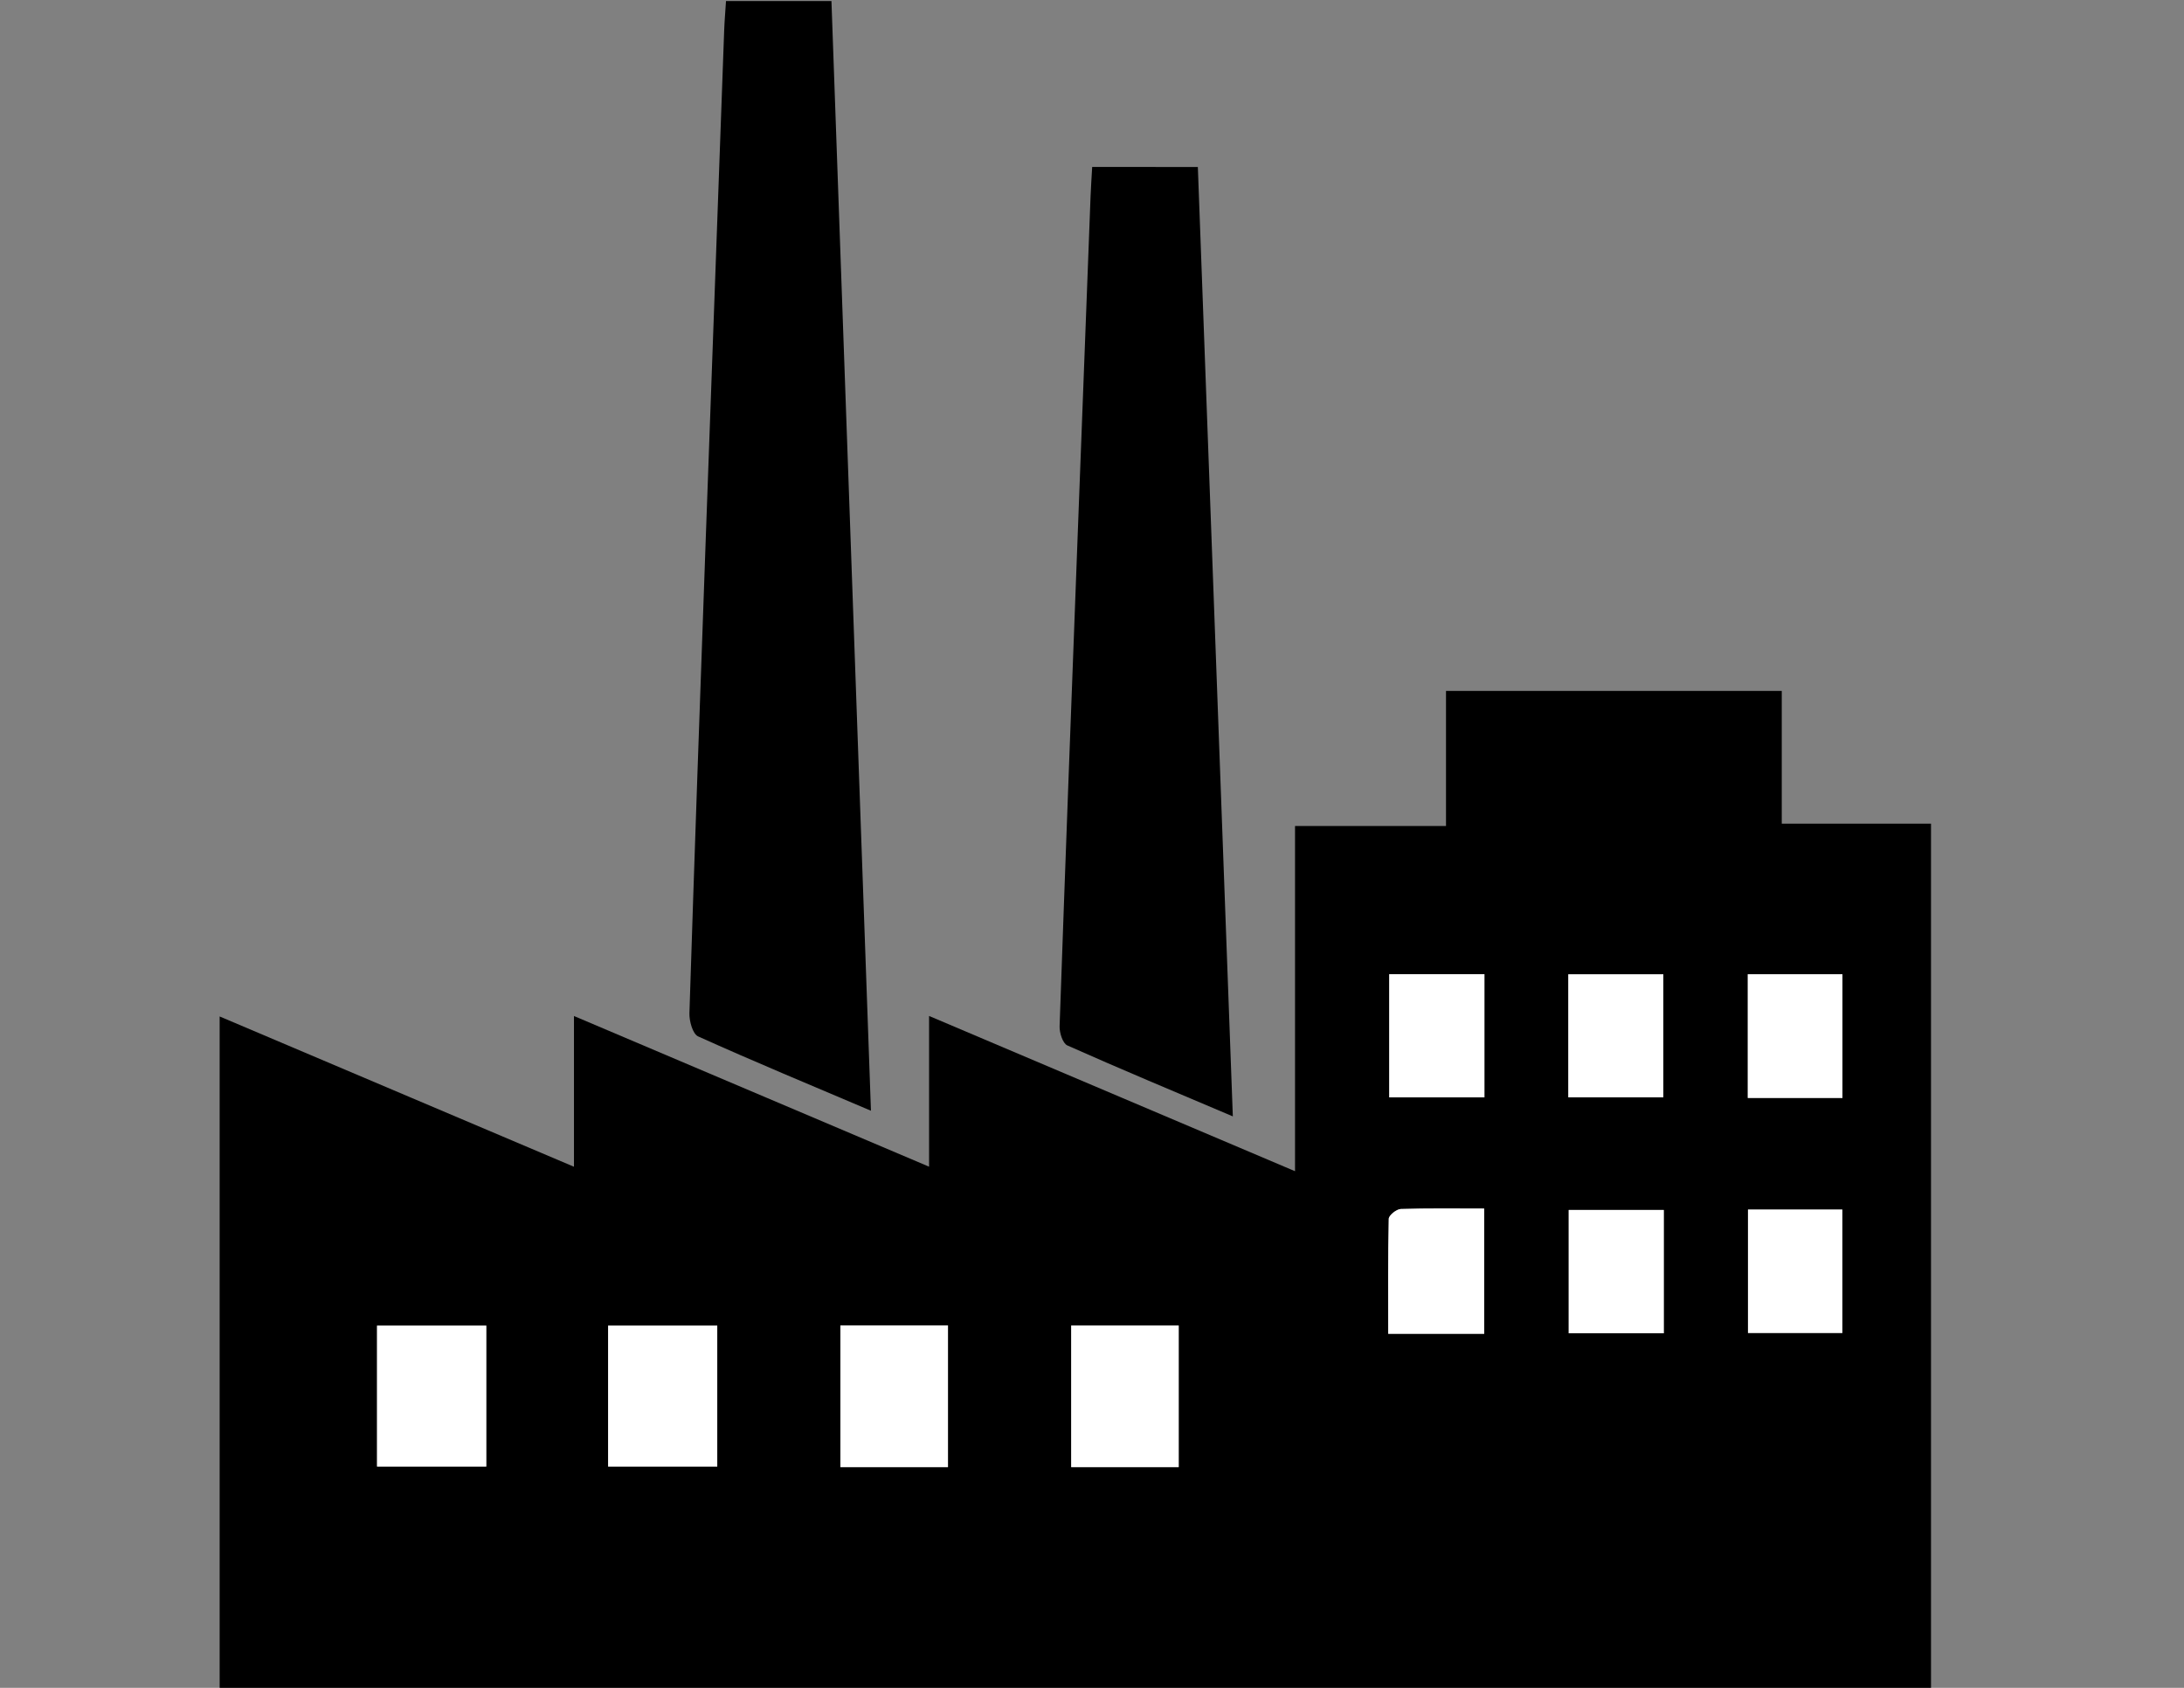 <?xml version="1.0" encoding="utf-8"?>
<!-- Generator: Adobe Illustrator 16.0.0, SVG Export Plug-In . SVG Version: 6.00 Build 0)  -->
<!DOCTYPE svg PUBLIC "-//W3C//DTD SVG 1.1//EN" "http://www.w3.org/Graphics/SVG/1.1/DTD/svg11.dtd">
<svg version="1.1" id="Capa_1" xmlns="http://www.w3.org/2000/svg" xmlns:xlink="http://www.w3.org/1999/xlink" x="0px" y="0px"
	 width="792px" height="612px" viewBox="0 0 792 612" enable-background="new 0 0 792 612" xml:space="preserve">
<rect x="0" y="0" width="792" height="612" fill="#808080" stroke="none"/>
<path fill-rule="evenodd" clip-rule="evenodd" d="M79.652,612c0-81.182,0-161.639,0-243.44
	c42.907,18.197,85.101,36.091,128.491,54.495c0-18.639,0-35.872,0-54.657c43.416,18.419,85.579,36.307,128.774,54.634
	c0-18.497,0-35.727,0-54.658c44.653,18.941,88.127,37.383,132.708,56.296c0-42.079,0-83.111,0-125.176c18.513,0,36.208,0,54.749,0
	c0-16.841,0-32.659,0-48.965c40.844,0,80.828,0,121.763,0c0,15.798,0,31.564,0,48.138c18.411,0,35.912,0,54.118,0
	c0,104.768,0,208.714,0,313.334C493.779,612,287.131,612,79.652,612z M136.73,531.764c13.82,0,26.696,0,39.615,0
	c0-17.375,0-34.039,0-51.088c-13.36,0-26.258,0-39.615,0C136.73,497.819,136.73,514.471,136.73,531.764z M220.525,531.77
	c13.749,0,26.621,0,39.578,0c0-17.364,0-34.025,0-51.11c-13.331,0-26.223,0-39.578,0C220.525,497.79,220.525,514.445,220.525,531.77
	z M304.758,480.576c0,17.565,0,34.367,0,51.401c13.413,0,26.049,0,39.007,0c0-17.343,0-34.177,0-51.401
	C330.617,480.576,317.981,480.576,304.758,480.576z M427.438,531.978c0-17.377,0-34.248,0-51.356c-13.257,0-25.927,0-38.981,0
	c0,17.294,0,34.147,0,51.356C401.756,531.978,414.434,531.978,427.438,531.978z M503.786,397.908c11.896,0,23.112,0,34.52,0
	c0-15.159,0-29.785,0-44.674c-11.717,0-22.897,0-34.52,0C503.786,368.228,503.786,382.628,503.786,397.908z M568.727,397.876
	c11.943,0,23.157,0,34.459,0c0-15.182,0-29.793,0-44.594c-11.731,0-22.89,0-34.459,0
	C568.727,368.317,568.727,382.706,568.727,397.876z M668.136,398.112c0-15.403,0-30.015,0-44.86c-11.722,0-22.875,0-34.323,0
	c0,15.271,0,29.904,0,44.86C645.369,398.112,656.375,398.112,668.136,398.112z M538.229,483.621c0-15.5,0-30.089,0-45.411
	c-10.484,0-20.378-0.159-30.256,0.167c-1.557,0.051-4.331,2.287-4.361,3.563c-0.317,13.798-0.198,27.604-0.198,41.681
	C515.628,483.621,526.633,483.621,538.229,483.621z M603.35,483.432c0-15.381,0-29.775,0-44.712c-11.566,0-22.732,0-34.475,0
	c0,15.05,0,29.63,0,44.712C580.424,483.432,591.6,483.432,603.35,483.432z M633.889,438.584c0,15.54,0,30.129,0,44.743
	c11.828,0,23.019,0,34.207,0c0-15.191,0-29.771,0-44.743C656.537,438.584,645.584,438.584,633.889,438.584z"/>
<path fill-rule="evenodd" clip-rule="evenodd" d="M315.839,402.744c-22.118-9.397-42.528-17.869-62.663-26.947
	c-1.968-0.887-3.254-5.551-3.164-8.406c1.825-57.401,3.875-114.795,5.926-172.189c2.195-61.37,4.435-122.738,6.673-184.106
	c0.123-3.366,0.414-6.725,0.666-10.705c12.755,0,25.059,0,38.239,0C306.274,134.071,311.023,267.473,315.839,402.744z"/>
<path fill-rule="evenodd" clip-rule="evenodd" d="M434.385,60.541c4.23,114.804,8.431,228.821,12.686,344.253
	c-21.002-8.914-40.607-17.086-60.003-25.723c-1.683-0.751-2.897-4.604-2.816-6.966c2.051-59.074,4.297-118.142,6.525-177.209
	c1.552-41.198,3.121-82.394,4.697-123.59c0.127-3.368,0.366-6.732,0.591-10.766C408.808,60.541,421.104,60.541,434.385,60.541z"/>
<path fill-rule="evenodd" clip-rule="evenodd" fill="#FFFFFF" d="M136.73,531.764c0-17.293,0-33.944,0-51.088
	c13.357,0,26.255,0,39.615,0c0,17.049,0,33.713,0,51.088C163.426,531.764,150.55,531.764,136.73,531.764z"/>
<path fill-rule="evenodd" clip-rule="evenodd" fill="#FFFFFF" d="M220.525,531.77c0-17.324,0-33.979,0-51.11
	c13.354,0,26.247,0,39.578,0c0,17.085,0,33.746,0,51.11C247.146,531.77,234.274,531.77,220.525,531.77z"/>
<path fill-rule="evenodd" clip-rule="evenodd" fill="#FFFFFF" d="M304.758,480.576c13.224,0,25.859,0,39.007,0
	c0,17.225,0,34.059,0,51.401c-12.958,0-25.594,0-39.007,0C304.758,514.943,304.758,498.142,304.758,480.576z"/>
<path fill-rule="evenodd" clip-rule="evenodd" fill="#FFFFFF" d="M427.438,531.978c-13.005,0-25.683,0-38.981,0
	c0-17.209,0-34.062,0-51.356c13.054,0,25.724,0,38.981,0C427.438,497.729,427.438,514.601,427.438,531.978z"/>
<path fill-rule="evenodd" clip-rule="evenodd" fill="#FFFFFF" d="M503.786,397.908c0-15.28,0-29.681,0-44.674
	c11.622,0,22.803,0,34.52,0c0,14.889,0,29.515,0,44.674C526.898,397.908,515.683,397.908,503.786,397.908z"/>
<path fill-rule="evenodd" clip-rule="evenodd" fill="#FFFFFF" d="M568.727,397.876c0-15.17,0-29.559,0-44.594
	c11.569,0,22.728,0,34.459,0c0,14.801,0,29.412,0,44.594C591.884,397.876,580.67,397.876,568.727,397.876z"/>
<path fill-rule="evenodd" clip-rule="evenodd" fill="#FFFFFF" d="M668.136,398.112c-11.761,0-22.767,0-34.323,0
	c0-14.956,0-29.59,0-44.86c11.448,0,22.602,0,34.323,0C668.136,368.098,668.136,382.709,668.136,398.112z"/>
<path fill-rule="evenodd" clip-rule="evenodd" fill="#FFFFFF" d="M538.229,483.621c-11.597,0-22.602,0-34.815,0
	c0-14.076-0.119-27.883,0.198-41.681c0.03-1.276,2.805-3.513,4.361-3.563c9.878-0.326,19.771-0.167,30.256-0.167
	C538.229,453.532,538.229,468.121,538.229,483.621z"/>
<path fill-rule="evenodd" clip-rule="evenodd" fill="#FFFFFF" d="M603.35,483.432c-11.75,0-22.926,0-34.475,0
	c0-15.082,0-29.662,0-44.712c11.742,0,22.908,0,34.475,0C603.35,453.656,603.35,468.051,603.35,483.432z"/>
<path fill-rule="evenodd" clip-rule="evenodd" fill="#FFFFFF" d="M633.889,438.584c11.695,0,22.648,0,34.207,0
	c0,14.972,0,29.552,0,44.743c-11.188,0-22.379,0-34.207,0C633.889,468.713,633.889,454.124,633.889,438.584z"/>
</svg>
